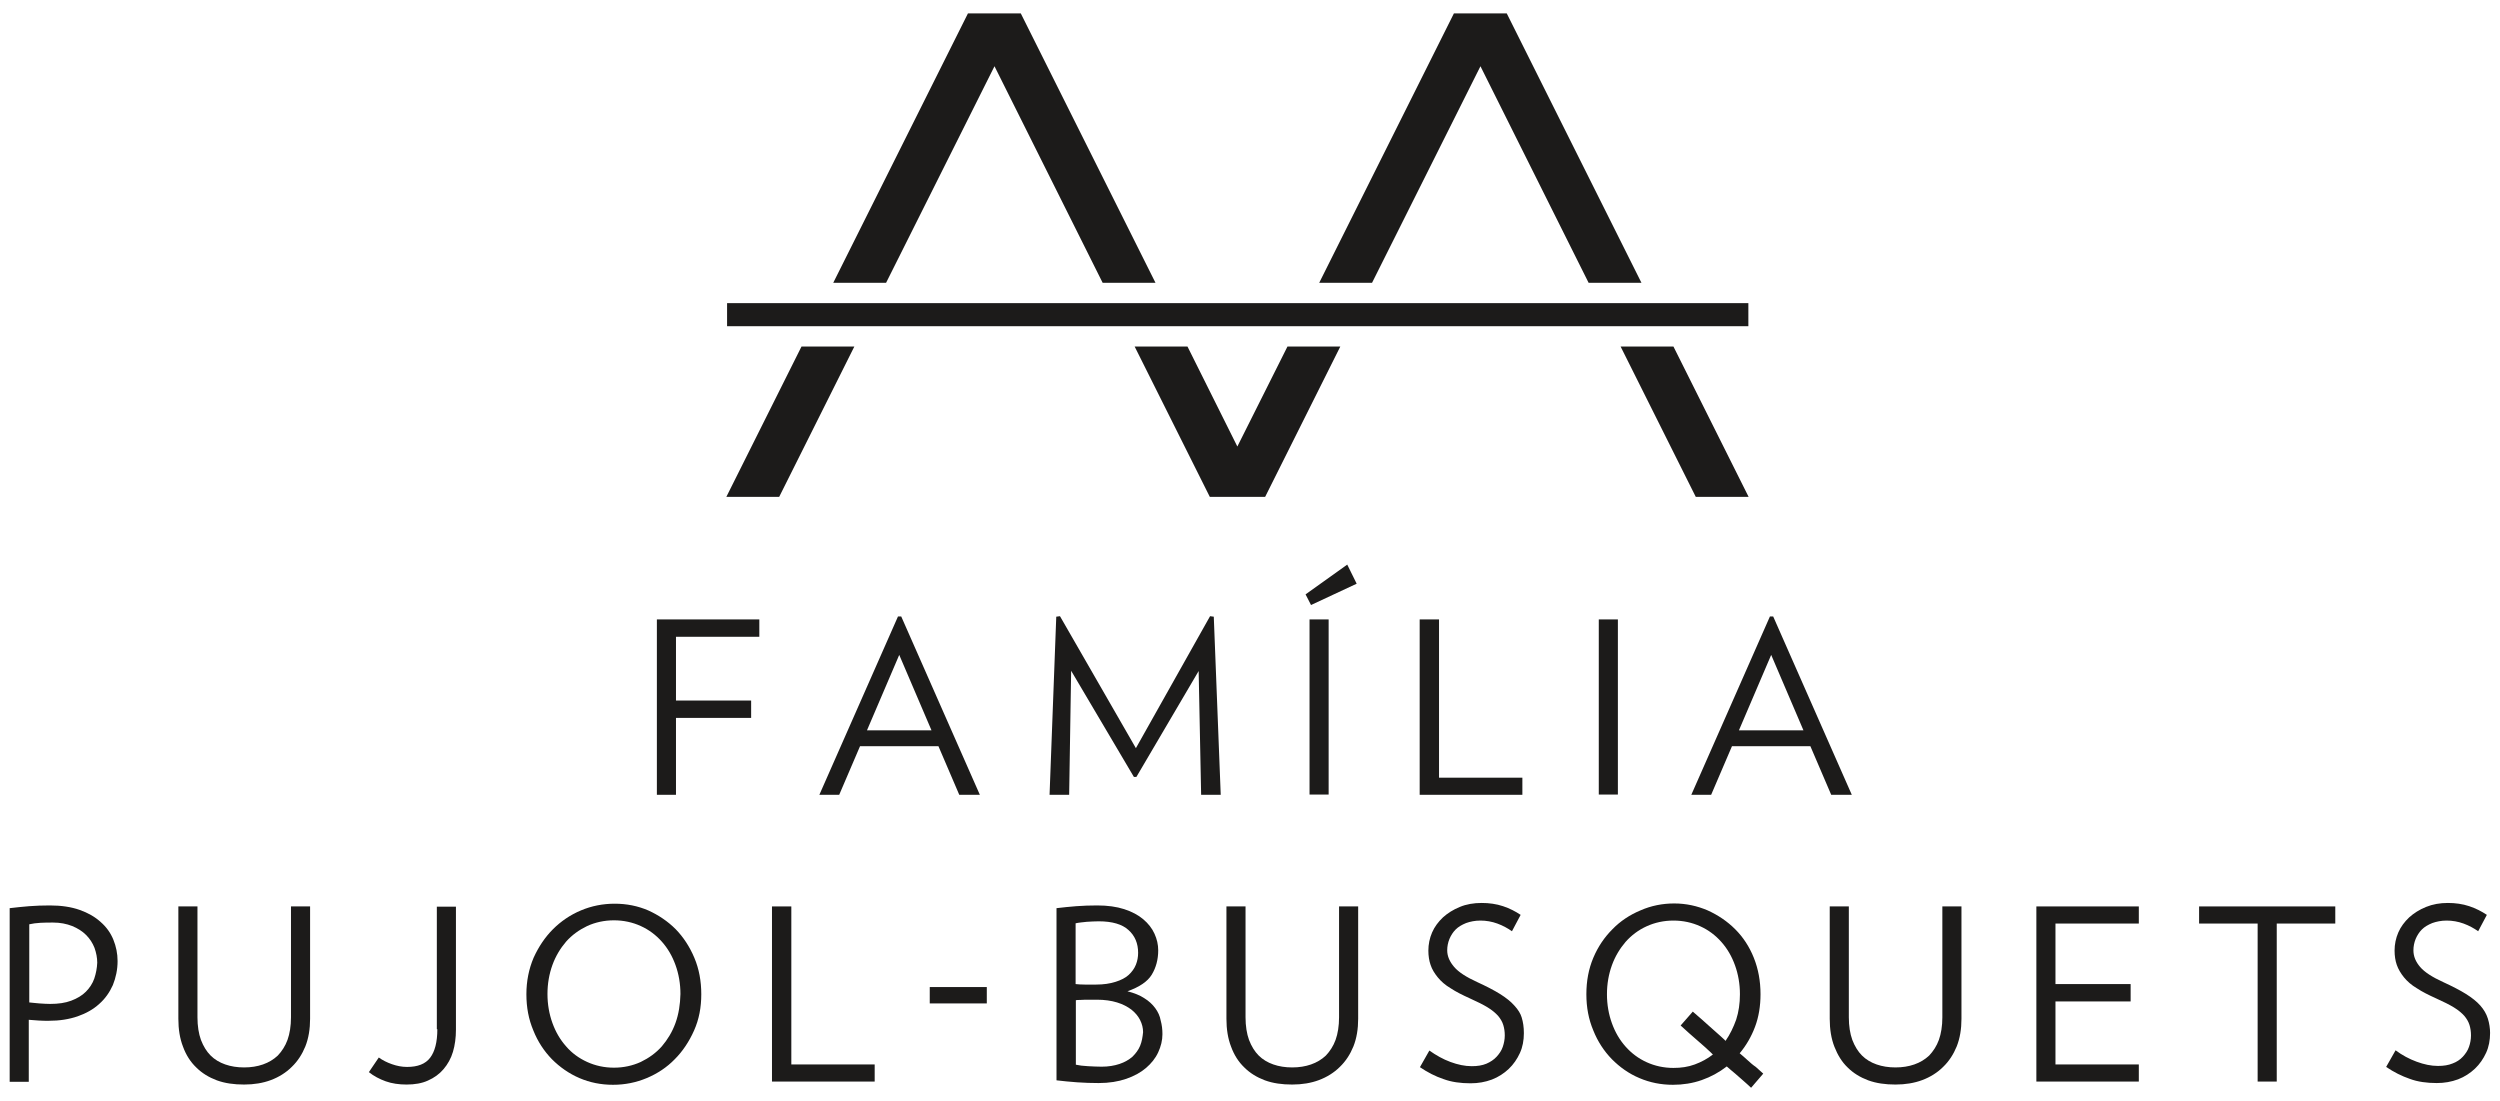 <?xml version="1.0" encoding="utf-8"?>
<!-- Generator: Adobe Illustrator 23.1.0, SVG Export Plug-In . SVG Version: 6.00 Build 0)  -->
<svg version="1.1" id="Layer_1" xmlns="http://www.w3.org/2000/svg" xmlns:xlink="http://www.w3.org/1999/xlink" x="0px" y="0px"
	 viewBox="0 0 1007.8 443.9" style="enable-background:new 0 0 1007.8 443.9;" xml:space="preserve">
<style type="text/css">
	.st0{fill:#1C1B1A;}
</style>
<g>
	<polygon class="st0" points="596.8,26.7 640.4,114 661.7,114 607.4,5.4 586.1,5.4 531.8,114 553.1,114 	"/>
	<rect x="293.1" y="122.2" class="st0" width="411.7" height="9.3"/>
	<polygon class="st0" points="400.9,26.7 444.5,114 465.8,114 411.5,5.4 390.2,5.4 335.9,114 357.2,114 	"/>
	<polygon class="st0" points="653.3,139.7 683.6,200.3 704.9,200.3 674.6,139.7 	"/>
	<polygon class="st0" points="498.8,180 478.7,139.7 457.4,139.7 487.7,200.3 510,200.3 540.3,139.7 519,139.7 	"/>
	<polygon class="st0" points="344.4,139.7 323.1,139.7 292.8,200.3 314.1,200.3 	"/>
	<polygon class="st0" points="264.8,320.4 272.5,320.4 272.5,289.4 302.8,289.4 302.8,282.4 272.5,282.4 272.5,256.7 306.1,256.7 
		306.1,249.7 264.8,249.7 	"/>
	<path class="st0" d="M330.3,320.4h8l8.4-19.6h31.6l8.4,19.6h8.3l-31.7-71.9H362L330.3,320.4z M375.5,294.4h-26l13-30.4L375.5,294.4
		z"/>
	<polygon class="st0" points="487.8,248.4 457.9,301.6 427.3,248.4 425.8,248.6 423.1,320.4 431,320.4 431.8,270.4 457.1,313.2 
		458.1,313.2 483.2,270.5 484.2,320.4 492.1,320.4 489.3,248.6 	"/>
	<rect x="527.9" y="249.7" class="st0" width="7.7" height="70.6"/>
	<polygon class="st0" points="543.1,227.6 526.3,239.6 528.5,243.9 546.9,235.3 	"/>
	<polygon class="st0" points="613.7,313.5 580.1,313.5 580.1,249.7 572.3,249.7 572.3,320.4 613.7,320.4 	"/>
	<rect x="644.5" y="249.7" class="st0" width="7.7" height="70.6"/>
	<path class="st0" d="M746.5,320.4l-31.7-71.9h-1.3l-31.7,71.9h8l8.4-19.6h31.6l8.4,19.6H746.5z M701,294.4l13-30.4l13,30.4H701z"/>
	<path class="st0" d="M40.6,371.7c-2.3-2.1-5.1-3.7-8.5-4.9c-3.4-1.2-7.4-1.8-12-1.8c-2.9,0-5.7,0.1-8.3,0.3
		c-2.6,0.2-5.3,0.5-7.9,0.8v70h7.7v-25c1.2,0.1,2.6,0.2,4,0.3c1.4,0.1,2.8,0.1,4,0.1c4.4,0,8.2-0.6,11.7-1.8c3.4-1.2,6.3-2.8,8.7-5
		c2.4-2.1,4.2-4.7,5.5-7.6c1.2-3,1.9-6.2,1.9-9.7c0-3-0.6-5.9-1.7-8.6C44.6,376.1,42.9,373.7,40.6,371.7 M38,394.5
		c-0.7,2-1.9,3.8-3.4,5.3c-1.5,1.5-3.5,2.7-5.9,3.6c-2.4,0.9-5.2,1.3-8.5,1.3c-1.3,0-2.8-0.1-4.3-0.2c-1.5-0.1-2.9-0.3-4.1-0.4
		v-31.5c1.3-0.3,2.8-0.5,4.5-0.6c1.7-0.1,3.4-0.1,5.1-0.1c2.9,0,5.4,0.5,7.7,1.4c2.2,0.9,4.1,2.1,5.6,3.6c1.5,1.5,2.6,3.2,3.4,5.2
		c0.7,2,1.1,4,1.1,6C39.1,390.3,38.7,392.4,38,394.5"/>
	<path class="st0" d="M117.3,410.1c0,3.5-0.5,6.6-1.4,9.1c-0.9,2.5-2.3,4.6-3.9,6.3c-1.7,1.6-3.7,2.8-6,3.6
		c-2.3,0.8-4.8,1.2-7.6,1.2c-2.8,0-5.3-0.4-7.6-1.2c-2.3-0.8-4.3-2-5.9-3.6c-1.6-1.6-2.9-3.7-3.9-6.3c-0.9-2.5-1.4-5.6-1.4-9.1
		v-44.7h-7.7v45.3c0,4.2,0.6,8,1.9,11.3c1.2,3.3,3,6.1,5.3,8.3c2.3,2.3,5.1,4,8.3,5.2c3.3,1.2,6.9,1.7,11,1.7c4,0,7.6-0.6,10.8-1.8
		c3.2-1.2,6.1-3,8.4-5.3c2.4-2.3,4.2-5.1,5.5-8.3c1.3-3.3,1.9-7,1.9-11.1v-45.3h-7.7V410.1z"/>
	<path class="st0" d="M176.3,414.9c0,5.2-1,9-2.9,11.5c-1.9,2.5-5,3.7-9.3,3.7c-2.1,0-4.1-0.4-6.1-1.1c-2-0.7-3.8-1.6-5.3-2.7
		l-4,5.9c2,1.6,4.3,2.8,6.8,3.7c2.5,0.9,5.4,1.3,8.4,1.3c3.3,0,6.2-0.5,8.6-1.6c2.5-1.1,4.6-2.6,6.3-4.6c1.7-2,3-4.3,3.8-7
		c0.8-2.7,1.2-5.7,1.2-8.9v-49.6h-7.7V414.9z"/>
	<path class="st0" d="M272.4,374.6c-3.2-3.2-6.9-5.7-11.1-7.6c-4.2-1.8-8.7-2.7-13.5-2.7c-4.8,0-9.3,0.9-13.6,2.7
		c-4.3,1.8-8.1,4.4-11.3,7.6c-3.2,3.2-5.8,7.1-7.8,11.5c-1.9,4.5-2.9,9.4-2.9,14.7c0,5.3,0.9,10.1,2.8,14.6
		c1.8,4.5,4.3,8.3,7.5,11.6c3.2,3.2,6.9,5.8,11.1,7.6c4.2,1.8,8.7,2.7,13.5,2.7c4.8,0,9.3-0.9,13.6-2.7c4.3-1.8,8.1-4.3,11.3-7.6
		c3.2-3.2,5.8-7.1,7.8-11.6s2.9-9.3,2.9-14.6c0-5.3-0.9-10.2-2.8-14.7C278,381.6,275.5,377.8,272.4,374.6 M272.3,412.4
		c-1.3,3.6-3.2,6.7-5.5,9.4c-2.4,2.7-5.2,4.7-8.5,6.3c-3.3,1.5-6.9,2.3-10.8,2.3c-3.9,0-7.5-0.8-10.8-2.3c-3.3-1.5-6.2-3.6-8.5-6.3
		c-2.4-2.7-4.2-5.8-5.5-9.4c-1.3-3.6-2-7.5-2-11.7c0-4.2,0.7-8.1,2-11.7s3.2-6.7,5.5-9.4c2.4-2.7,5.2-4.7,8.5-6.3
		c3.3-1.5,6.9-2.3,10.8-2.3c3.9,0,7.5,0.8,10.8,2.3c3.3,1.5,6.1,3.6,8.5,6.3c2.4,2.7,4.2,5.8,5.5,9.4c1.3,3.6,2,7.5,2,11.7
		C274.2,404.9,273.6,408.8,272.3,412.4"/>
	<polygon class="st0" points="319,365.4 311.2,365.4 311.2,436 352.6,436 352.6,429.1 319,429.1 	"/>
	<rect x="374.8" y="397.9" class="st0" width="23" height="6.6"/>
	<path class="st0" d="M465.7,406.4c-1.1-1.5-2.6-2.9-4.4-4c-1.8-1.2-4.1-2.1-6.8-2.8c4.8-1.7,8.1-3.9,9.8-6.7
		c1.7-2.8,2.6-6.1,2.6-9.8c0-2.3-0.5-4.5-1.5-6.7c-1-2.2-2.5-4.1-4.5-5.8c-2-1.7-4.6-3.1-7.7-4.1c-3.1-1-6.7-1.5-10.9-1.5
		c-2.9,0-5.7,0.1-8.4,0.3c-2.7,0.2-5.4,0.5-8,0.8v69.4c2.6,0.3,5.4,0.6,8.3,0.8c2.9,0.2,5.8,0.3,8.7,0.3c4.2,0,7.9-0.6,11.1-1.7
		c3.2-1.1,5.9-2.6,8-4.4c2.1-1.8,3.8-3.9,4.9-6.3c1.1-2.4,1.7-4.8,1.7-7.3c0-1.9-0.2-3.7-0.7-5.5
		C467.6,409.6,466.8,407.9,465.7,406.4 M433.6,372.2c1.3-0.3,2.8-0.4,4.5-0.6c1.7-0.1,3.3-0.2,4.8-0.2c5.5,0,9.5,1.2,12,3.5
		c2.6,2.3,3.9,5.4,3.9,9.2c0,1.7-0.3,3.3-0.9,4.8c-0.6,1.5-1.6,2.9-2.9,4.1c-1.3,1.2-3.1,2.1-5.3,2.8c-2.2,0.7-4.8,1.1-7.8,1.1
		c-1.5,0-3,0-4.6,0c-1.6,0-2.8-0.1-3.7-0.2V372.2z M459.6,421.6c-0.7,1.7-1.8,3.1-3.1,4.4c-1.4,1.2-3.1,2.2-5.2,2.9
		c-2.1,0.7-4.5,1.1-7.2,1.1c-1.7,0-3.5-0.1-5.5-0.2c-2-0.1-3.6-0.3-4.9-0.6v-26c0.4-0.1,0.9-0.1,1.6-0.1c0.7,0,1.5-0.1,2.3-0.1
		c0.8,0,1.6,0,2.4,0h2.2c3.1,0,5.8,0.4,8.1,1.1c2.3,0.7,4.2,1.7,5.8,2.9c1.5,1.2,2.7,2.6,3.5,4.2c0.8,1.6,1.2,3.2,1.2,4.9
		C460.6,418.1,460.3,419.9,459.6,421.6"/>
	<path class="st0" d="M539.8,410.1c0,3.5-0.5,6.6-1.4,9.1c-0.9,2.5-2.3,4.6-3.9,6.3c-1.7,1.6-3.7,2.8-6,3.6
		c-2.3,0.8-4.8,1.2-7.6,1.2s-5.3-0.4-7.6-1.2c-2.3-0.8-4.3-2-5.9-3.6c-1.6-1.6-2.9-3.7-3.9-6.3c-0.9-2.5-1.4-5.6-1.4-9.1v-44.7h-7.7
		v45.3c0,4.2,0.6,8,1.9,11.3c1.2,3.3,3,6.1,5.3,8.3c2.3,2.3,5.1,4,8.3,5.2c3.3,1.2,6.9,1.7,11,1.7c4,0,7.6-0.6,10.8-1.8
		c3.2-1.2,6.1-3,8.4-5.3c2.4-2.3,4.2-5.1,5.5-8.3c1.3-3.3,1.9-7,1.9-11.1v-45.3h-7.7V410.1z"/>
	<path class="st0" d="M610.5,405.4c-1.4-1.6-3.4-3.2-5.8-4.7c-2.4-1.5-5.5-3.1-9.2-4.8c-4.4-2-7.5-4-9.3-6.1
		c-1.8-2.1-2.8-4.3-2.8-6.7c0-1.6,0.3-3.1,0.9-4.6c0.6-1.4,1.4-2.7,2.5-3.8c1.1-1.1,2.5-1.9,4.2-2.6c1.7-0.6,3.6-1,5.8-1
		c2.3,0,4.6,0.4,6.8,1.2c2.2,0.8,4.2,1.9,5.9,3.1l3.5-6.6c-2.1-1.4-4.4-2.6-7.1-3.5c-2.7-0.9-5.6-1.3-8.6-1.3
		c-3.2,0-6.2,0.5-8.8,1.6c-2.7,1.1-4.9,2.5-6.8,4.2c-1.9,1.8-3.4,3.8-4.4,6.1c-1,2.3-1.5,4.8-1.5,7.3c0,2.1,0.3,4.1,0.9,5.8
		c0.6,1.8,1.6,3.4,2.9,5c1.3,1.6,3,3.1,5.2,4.4c2.1,1.4,4.7,2.7,7.8,4.1c2.9,1.3,5.3,2.5,7.1,3.6c1.8,1.1,3.2,2.3,4.2,3.4
		c1,1.2,1.7,2.4,2.1,3.7c0.4,1.3,0.6,2.7,0.6,4.2c0,1.6-0.3,3.1-0.8,4.6c-0.5,1.5-1.4,2.8-2.5,4c-1.1,1.2-2.5,2.1-4.1,2.8
		c-1.7,0.7-3.6,1-5.9,1c-2.8,0-5.6-0.6-8.6-1.7c-3-1.1-5.8-2.7-8.5-4.6l-3.8,6.7c3.1,2.1,6.2,3.7,9.5,4.8c3.2,1.2,6.9,1.7,10.9,1.7
		c3.1,0,5.9-0.5,8.6-1.5c2.6-1,4.9-2.5,6.8-4.3c1.9-1.8,3.4-4,4.5-6.4c1.1-2.4,1.6-5.1,1.6-8c0-2.4-0.3-4.5-0.9-6.4
		C613,408.7,612,407,610.5,405.4"/>
	<path class="st0" d="M704.5,427.4c-1.1-1-2.1-1.9-3.2-2.8c2.6-3.1,4.7-6.7,6.2-10.7c1.5-4,2.2-8.4,2.2-13.1
		c0-5.3-0.9-10.2-2.7-14.7c-1.8-4.5-4.3-8.3-7.5-11.5c-3.2-3.2-6.9-5.7-11.1-7.6c-4.2-1.8-8.7-2.8-13.5-2.8c-4.7,0-9.3,0.9-13.6,2.8
		c-4.3,1.8-8.1,4.3-11.3,7.6c-3.2,3.2-5.8,7-7.7,11.5c-1.9,4.5-2.8,9.4-2.8,14.7c0,5.3,0.9,10.1,2.8,14.6c1.8,4.5,4.3,8.3,7.5,11.6
		c3.2,3.2,6.8,5.8,11.1,7.6c4.2,1.8,8.7,2.7,13.5,2.7c4,0,7.9-0.6,11.6-1.9c3.7-1.3,7-3.1,10.1-5.5c1.1,1,2.2,1.9,3.4,2.9
		c1.1,1,2.2,1.9,3.2,2.8c1.2,1,2.2,2,3.2,2.9l4.9-5.7c-1-0.9-2-1.8-3-2.7C706.6,429.3,705.6,428.4,704.5,427.4 M695.6,419.6
		c0-0.1-0.7-0.7-2-1.9c-1.3-1.2-2.9-2.6-4.5-4c-1.9-1.7-4.1-3.7-6.7-5.9l-4.9,5.6c2.4,2.2,4.5,4.1,6.5,5.8c0.8,0.7,1.6,1.4,2.4,2.1
		c0.8,0.7,1.5,1.3,2.1,1.9c0.6,0.5,1.3,1.2,2,1.9c-2.2,1.7-4.6,3-7.3,4c-2.7,1-5.5,1.4-8.6,1.4c-3.9,0-7.5-0.8-10.8-2.3
		c-3.3-1.5-6.1-3.6-8.5-6.3c-2.4-2.7-4.2-5.8-5.5-9.4c-1.3-3.6-2-7.5-2-11.7c0-4.2,0.7-8.1,2-11.7c1.3-3.6,3.2-6.7,5.5-9.4
		c2.4-2.7,5.2-4.8,8.5-6.3c3.3-1.5,6.9-2.3,10.8-2.3c3.9,0,7.5,0.8,10.8,2.3c3.3,1.5,6.1,3.6,8.5,6.3c2.4,2.7,4.2,5.8,5.5,9.4
		c1.3,3.6,2,7.5,2,11.7c0,3.7-0.5,7.1-1.5,10.2C698.8,414.1,697.4,417,695.6,419.6"/>
	<path class="st0" d="M783,410.1c0,3.5-0.5,6.6-1.4,9.1c-0.9,2.5-2.3,4.6-3.9,6.3c-1.7,1.6-3.7,2.8-6,3.6c-2.3,0.8-4.8,1.2-7.6,1.2
		s-5.3-0.4-7.6-1.2c-2.3-0.8-4.3-2-5.9-3.6c-1.6-1.6-2.9-3.7-3.9-6.3c-0.9-2.5-1.4-5.6-1.4-9.1v-44.7h-7.7v45.3
		c0,4.2,0.6,8,1.9,11.3c1.3,3.3,3,6.1,5.3,8.3c2.3,2.3,5.1,4,8.3,5.2c3.3,1.2,6.9,1.7,11,1.7c4,0,7.6-0.6,10.8-1.8
		c3.2-1.2,6.1-3,8.4-5.3c2.4-2.3,4.2-5.1,5.5-8.3c1.3-3.3,1.9-7,1.9-11.1v-45.3H783V410.1z"/>
	<polygon class="st0" points="820.9,436 862.2,436 862.2,429.1 828.6,429.1 828.6,403.7 858.9,403.7 858.9,396.7 828.6,396.7 
		828.6,372.3 862.2,372.3 862.2,365.4 820.9,365.4 	"/>
	<polygon class="st0" points="886.5,372.3 910.1,372.3 910.1,436 917.8,436 917.8,372.3 941.4,372.3 941.4,365.4 886.5,365.4 	"/>
	<path class="st0" d="M1002.9,410.6c-0.6-1.9-1.6-3.6-3-5.2c-1.4-1.6-3.4-3.2-5.8-4.7c-2.4-1.5-5.5-3.1-9.2-4.8
		c-4.4-2-7.5-4-9.3-6.1c-1.8-2.1-2.7-4.3-2.7-6.7c0-1.6,0.3-3.1,0.9-4.6c0.6-1.4,1.4-2.7,2.5-3.8c1.1-1.1,2.5-1.9,4.2-2.6
		c1.7-0.6,3.6-1,5.8-1c2.3,0,4.6,0.4,6.8,1.2c2.2,0.8,4.2,1.9,5.9,3.1l3.5-6.6c-2.1-1.4-4.4-2.6-7.1-3.5c-2.7-0.9-5.6-1.3-8.6-1.3
		c-3.2,0-6.1,0.5-8.8,1.6c-2.7,1.1-4.9,2.5-6.8,4.2c-1.9,1.8-3.4,3.8-4.4,6.1c-1,2.3-1.5,4.8-1.5,7.3c0,2.1,0.3,4.1,0.9,5.8
		s1.6,3.4,2.9,5c1.3,1.6,3,3.1,5.2,4.4c2.1,1.4,4.7,2.7,7.8,4.1c2.9,1.3,5.3,2.5,7.1,3.6c1.8,1.1,3.2,2.3,4.2,3.4
		c1,1.2,1.7,2.4,2.1,3.7c0.4,1.3,0.6,2.7,0.6,4.2c0,1.6-0.3,3.2-0.8,4.6c-0.5,1.5-1.4,2.8-2.5,4c-1.1,1.2-2.5,2.1-4.1,2.7
		c-1.7,0.7-3.6,1-5.9,1c-2.8,0-5.6-0.6-8.6-1.7c-3-1.1-5.8-2.6-8.5-4.6l-3.8,6.7c3.1,2.1,6.3,3.7,9.5,4.8c3.2,1.2,6.9,1.7,10.9,1.7
		c3.1,0,5.9-0.5,8.6-1.5c2.6-1,4.9-2.5,6.8-4.3c1.9-1.8,3.4-4,4.5-6.4c1.1-2.4,1.6-5.1,1.6-8
		C1003.8,414.6,1003.5,412.5,1002.9,410.6"/>
</g>
</svg>
